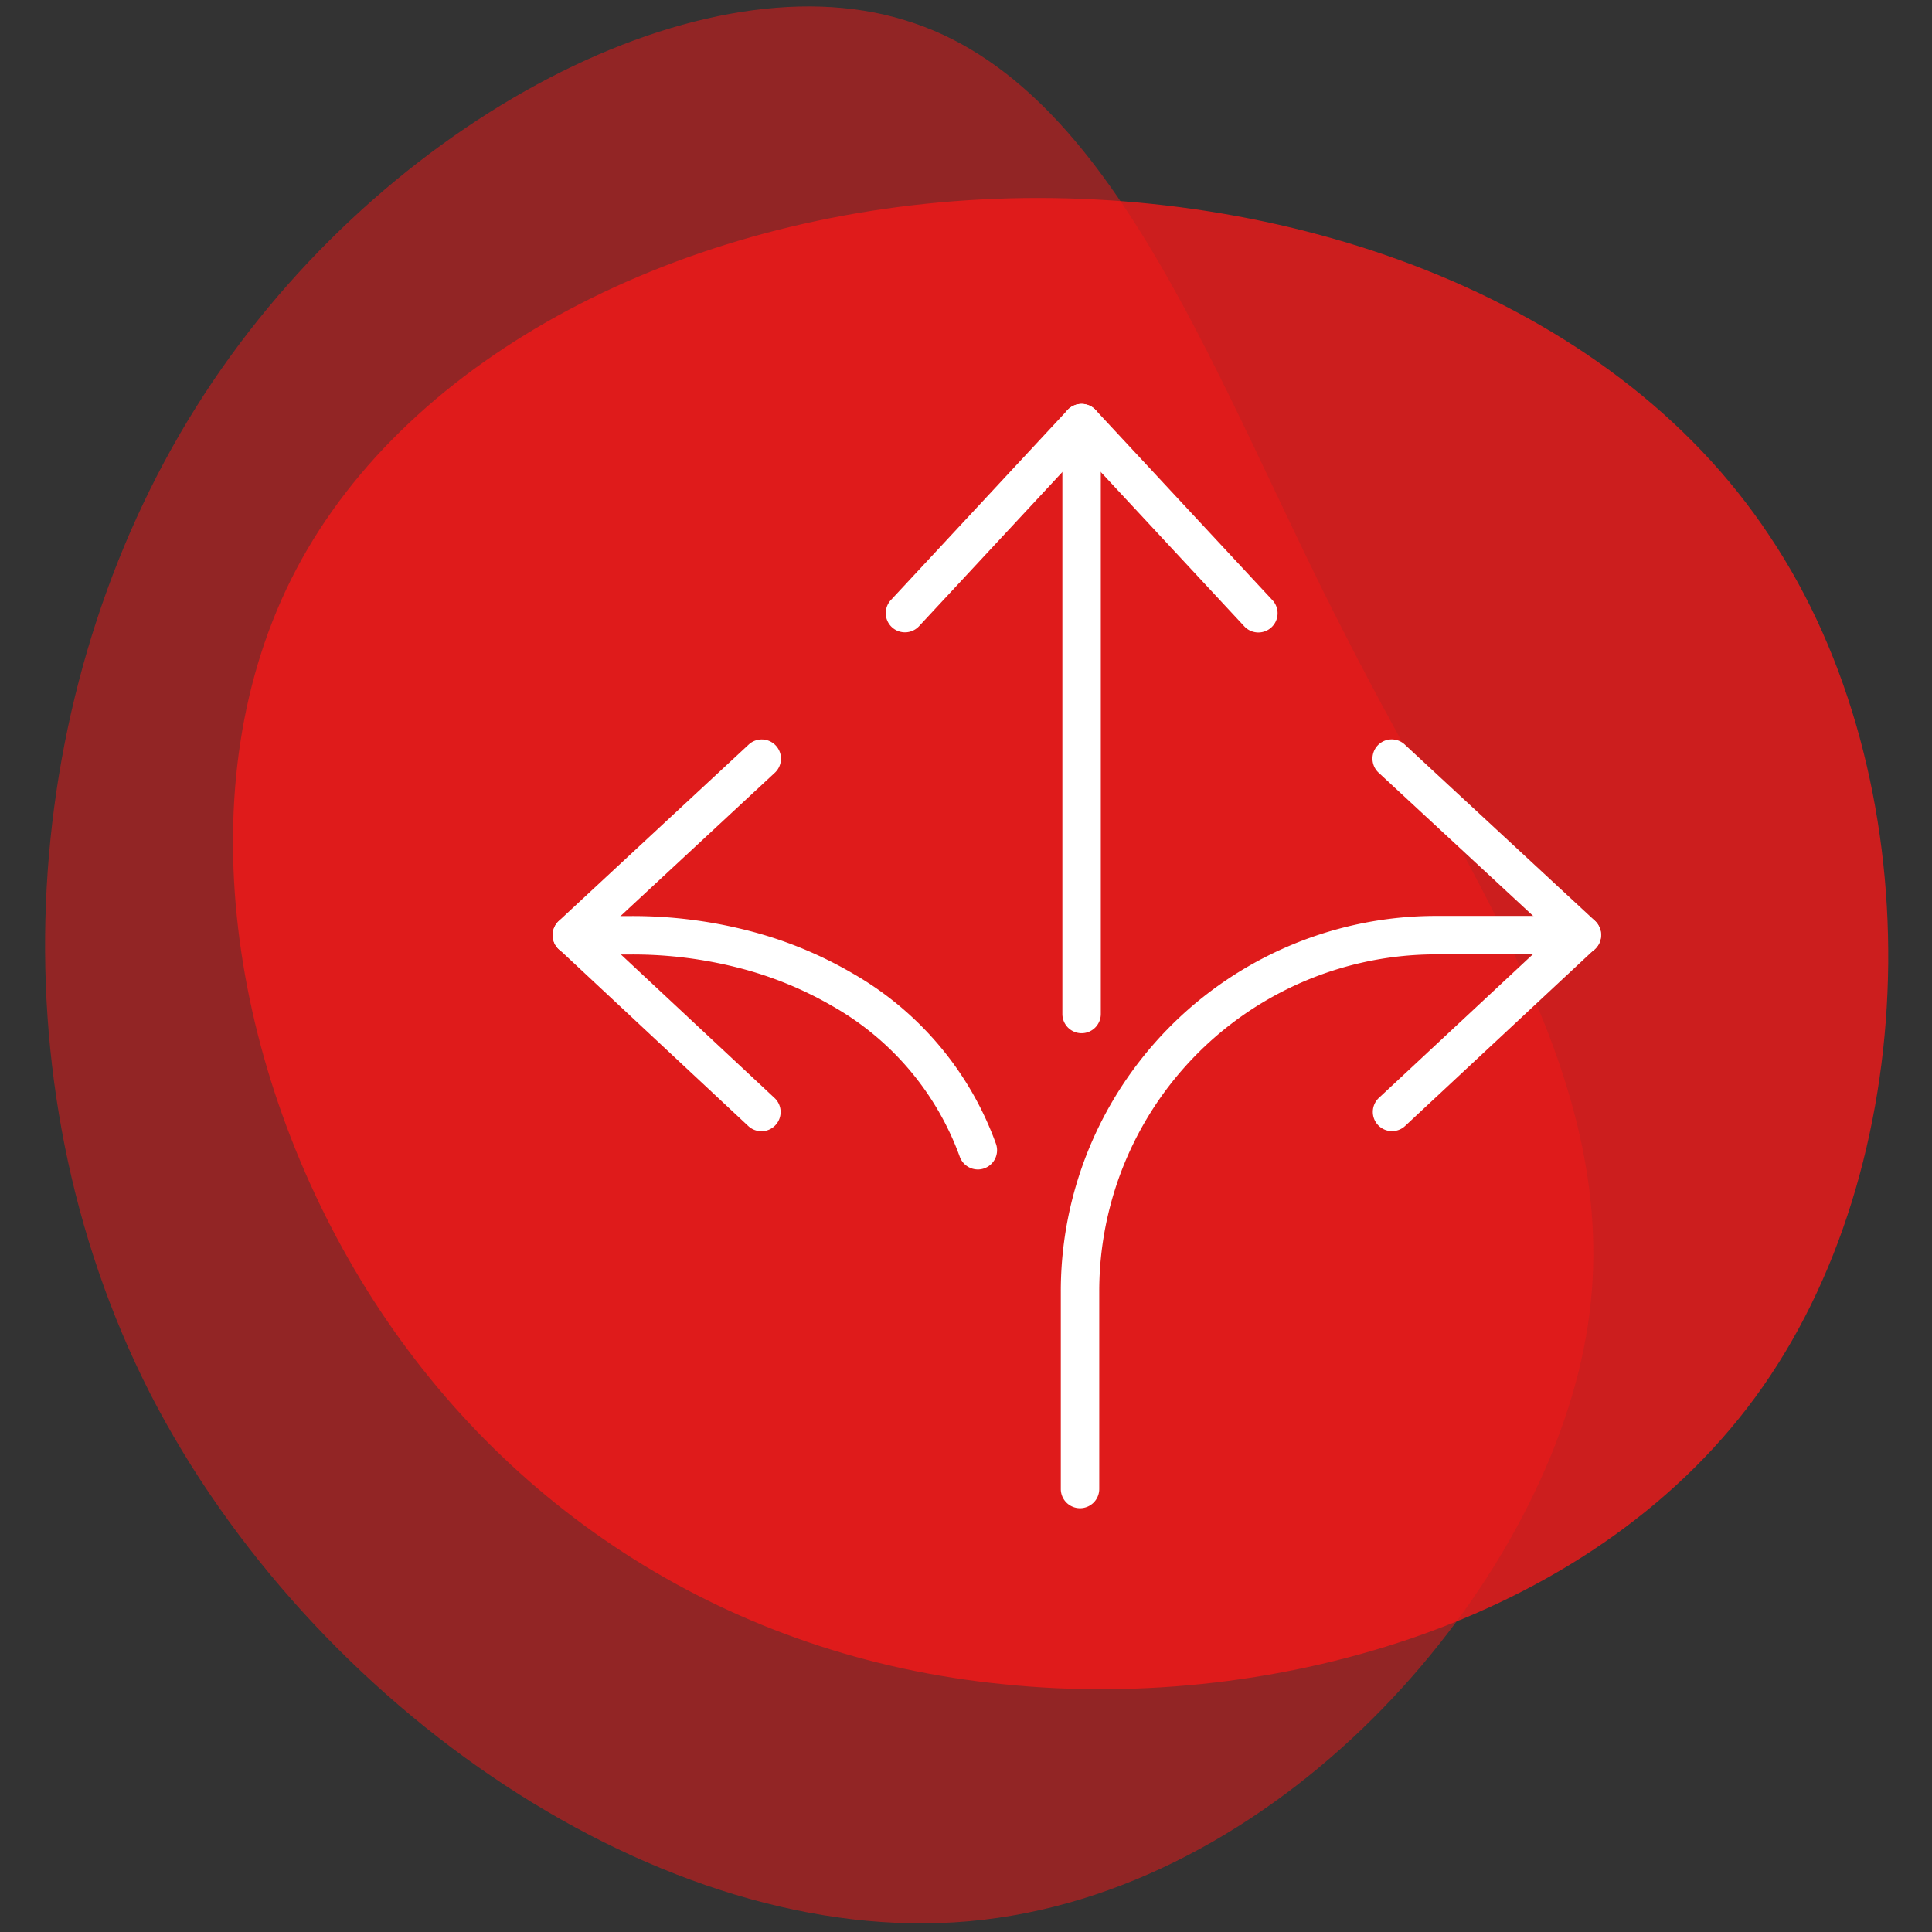 <svg xmlns="http://www.w3.org/2000/svg" xmlns:xlink="http://www.w3.org/1999/xlink" width="300" height="300" viewBox="0 0 300 300">
  <rect x="0" y="0" width="300" height="300" fill="#333333" stroke="none"/>
  <defs>
    <clipPath id="clip-pati-icon-flexibilitaet">
      <rect width="300" height="300"/>
    </clipPath>
  </defs>
  <g id="pati-icon-flexibilitaet" clip-path="url(#clip-pati-icon-flexibilitaet)">
    <g id="Gruppe_596" data-name="Gruppe 596" transform="translate(-2448.992 -5438.428)">
      <g id="Gruppe_176" data-name="Gruppe 176" transform="translate(2455.992 5439.428)">
        <path id="blob_5_" data-name="blob (5)" d="M182.374-7.532c25.131,37.5,24.334,95.739-1,132.04S105.983,175.17,63.5,170.782c-42.684-4.189-77.788-27.325-98.93-61.233S-63.954,30.963-46.4-2.346,13.435-57.4,60.108-59.789C106.581-62.183,157.442-45.229,182.374-7.532Z" transform="translate(85.401 89.752)" fill="#f21919" opacity="0.8"/>
        <path id="blob_7_" data-name="blob (7)" d="M130.517,35.251c20.031,39.43,44.7,71.69,36.9,110.487-7.8,39.008-47.864,84.763-95.516,88.98-47.442,4.217-102.053-33.1-127.144-82.022C-80.125,103.778-75.486,43.263-48.075-.383-20.875-43.819,29.308-70.6,61.99-60.476,94.883-50.566,110.275-3.968,130.517,35.251Z" transform="translate(71.518 62.614)" fill="#f21919" opacity="0.5"/>
      </g>
      <path id="Pfad_652" data-name="Pfad 652" d="M255.729,34.972a2.975,2.975,0,0,1-2.186-.952L228.277,6.85,203.018,34.02a2.984,2.984,0,0,1-4.371-4.063L226.092.437a2.984,2.984,0,0,1,4.37,0l27.451,29.519a2.984,2.984,0,0,1-2.184,5.016Z" transform="translate(2388.663 5501.664)" fill="#fff"/>
      <path id="Linie_78" data-name="Linie 78" d="M1.734,96.465A2.984,2.984,0,0,1-1.25,93.481V1.734a2.984,2.984,0,1,1,5.968,0V93.481A2.984,2.984,0,0,1,1.734,96.465Z" transform="translate(2615.207 5502.399)" fill="#fff"/>
      <path id="Pfad_653" data-name="Pfad 653" d="M489.78,259.348a2.984,2.984,0,0,1-2.036-5.166l27.129-25.3-27.21-25.223a2.984,2.984,0,0,1,4.057-4.376l29.563,27.4a2.984,2.984,0,0,1,.007,4.37l-29.476,27.491A2.973,2.973,0,0,1,489.78,259.348Z" transform="translate(2175.366 5354.721)" fill="#fff"/>
      <path id="Pfad_654" data-name="Pfad 654" d="M304.815,395.379a2.984,2.984,0,0,1-2.984-2.984V361.744a58.286,58.286,0,0,1,58.332-58.332H382.74a2.984,2.984,0,0,1,0,5.968H360.163A52.318,52.318,0,0,0,307.8,361.744V392.4A2.984,2.984,0,0,1,304.815,395.379Z" transform="translate(2311.882 5277.242)" fill="#fff"/>
      <path id="Pfad_655" data-name="Pfad 655" d="M66.236,342.829a2.985,2.985,0,0,1-2.812-1.986,44.179,44.179,0,0,0-19.741-23.366,57.079,57.079,0,0,0-14.768-6,66.244,66.244,0,0,0-16.395-2.029H3.2a2.984,2.984,0,0,1,0-5.968h9.32a72.217,72.217,0,0,1,17.873,2.215,63.038,63.038,0,0,1,16.31,6.636,50.071,50.071,0,0,1,22.344,26.515,2.986,2.986,0,0,1-2.811,3.984Z" transform="translate(2534.597 5277.192)" fill="#fff"/>
      <path id="Pfad_656" data-name="Pfad 656" d="M32.629,259.425a2.973,2.973,0,0,1-2.036-.8L1.164,231.139a2.984,2.984,0,0,1,.006-4.367l29.5-27.4a2.984,2.984,0,0,1,4.062,4.372L7.578,228.964l27.088,25.3a2.984,2.984,0,0,1-2.037,5.164Z" transform="translate(2534.596 5354.657)" fill="#fff"/>
    </g>
  </g>
</svg>
